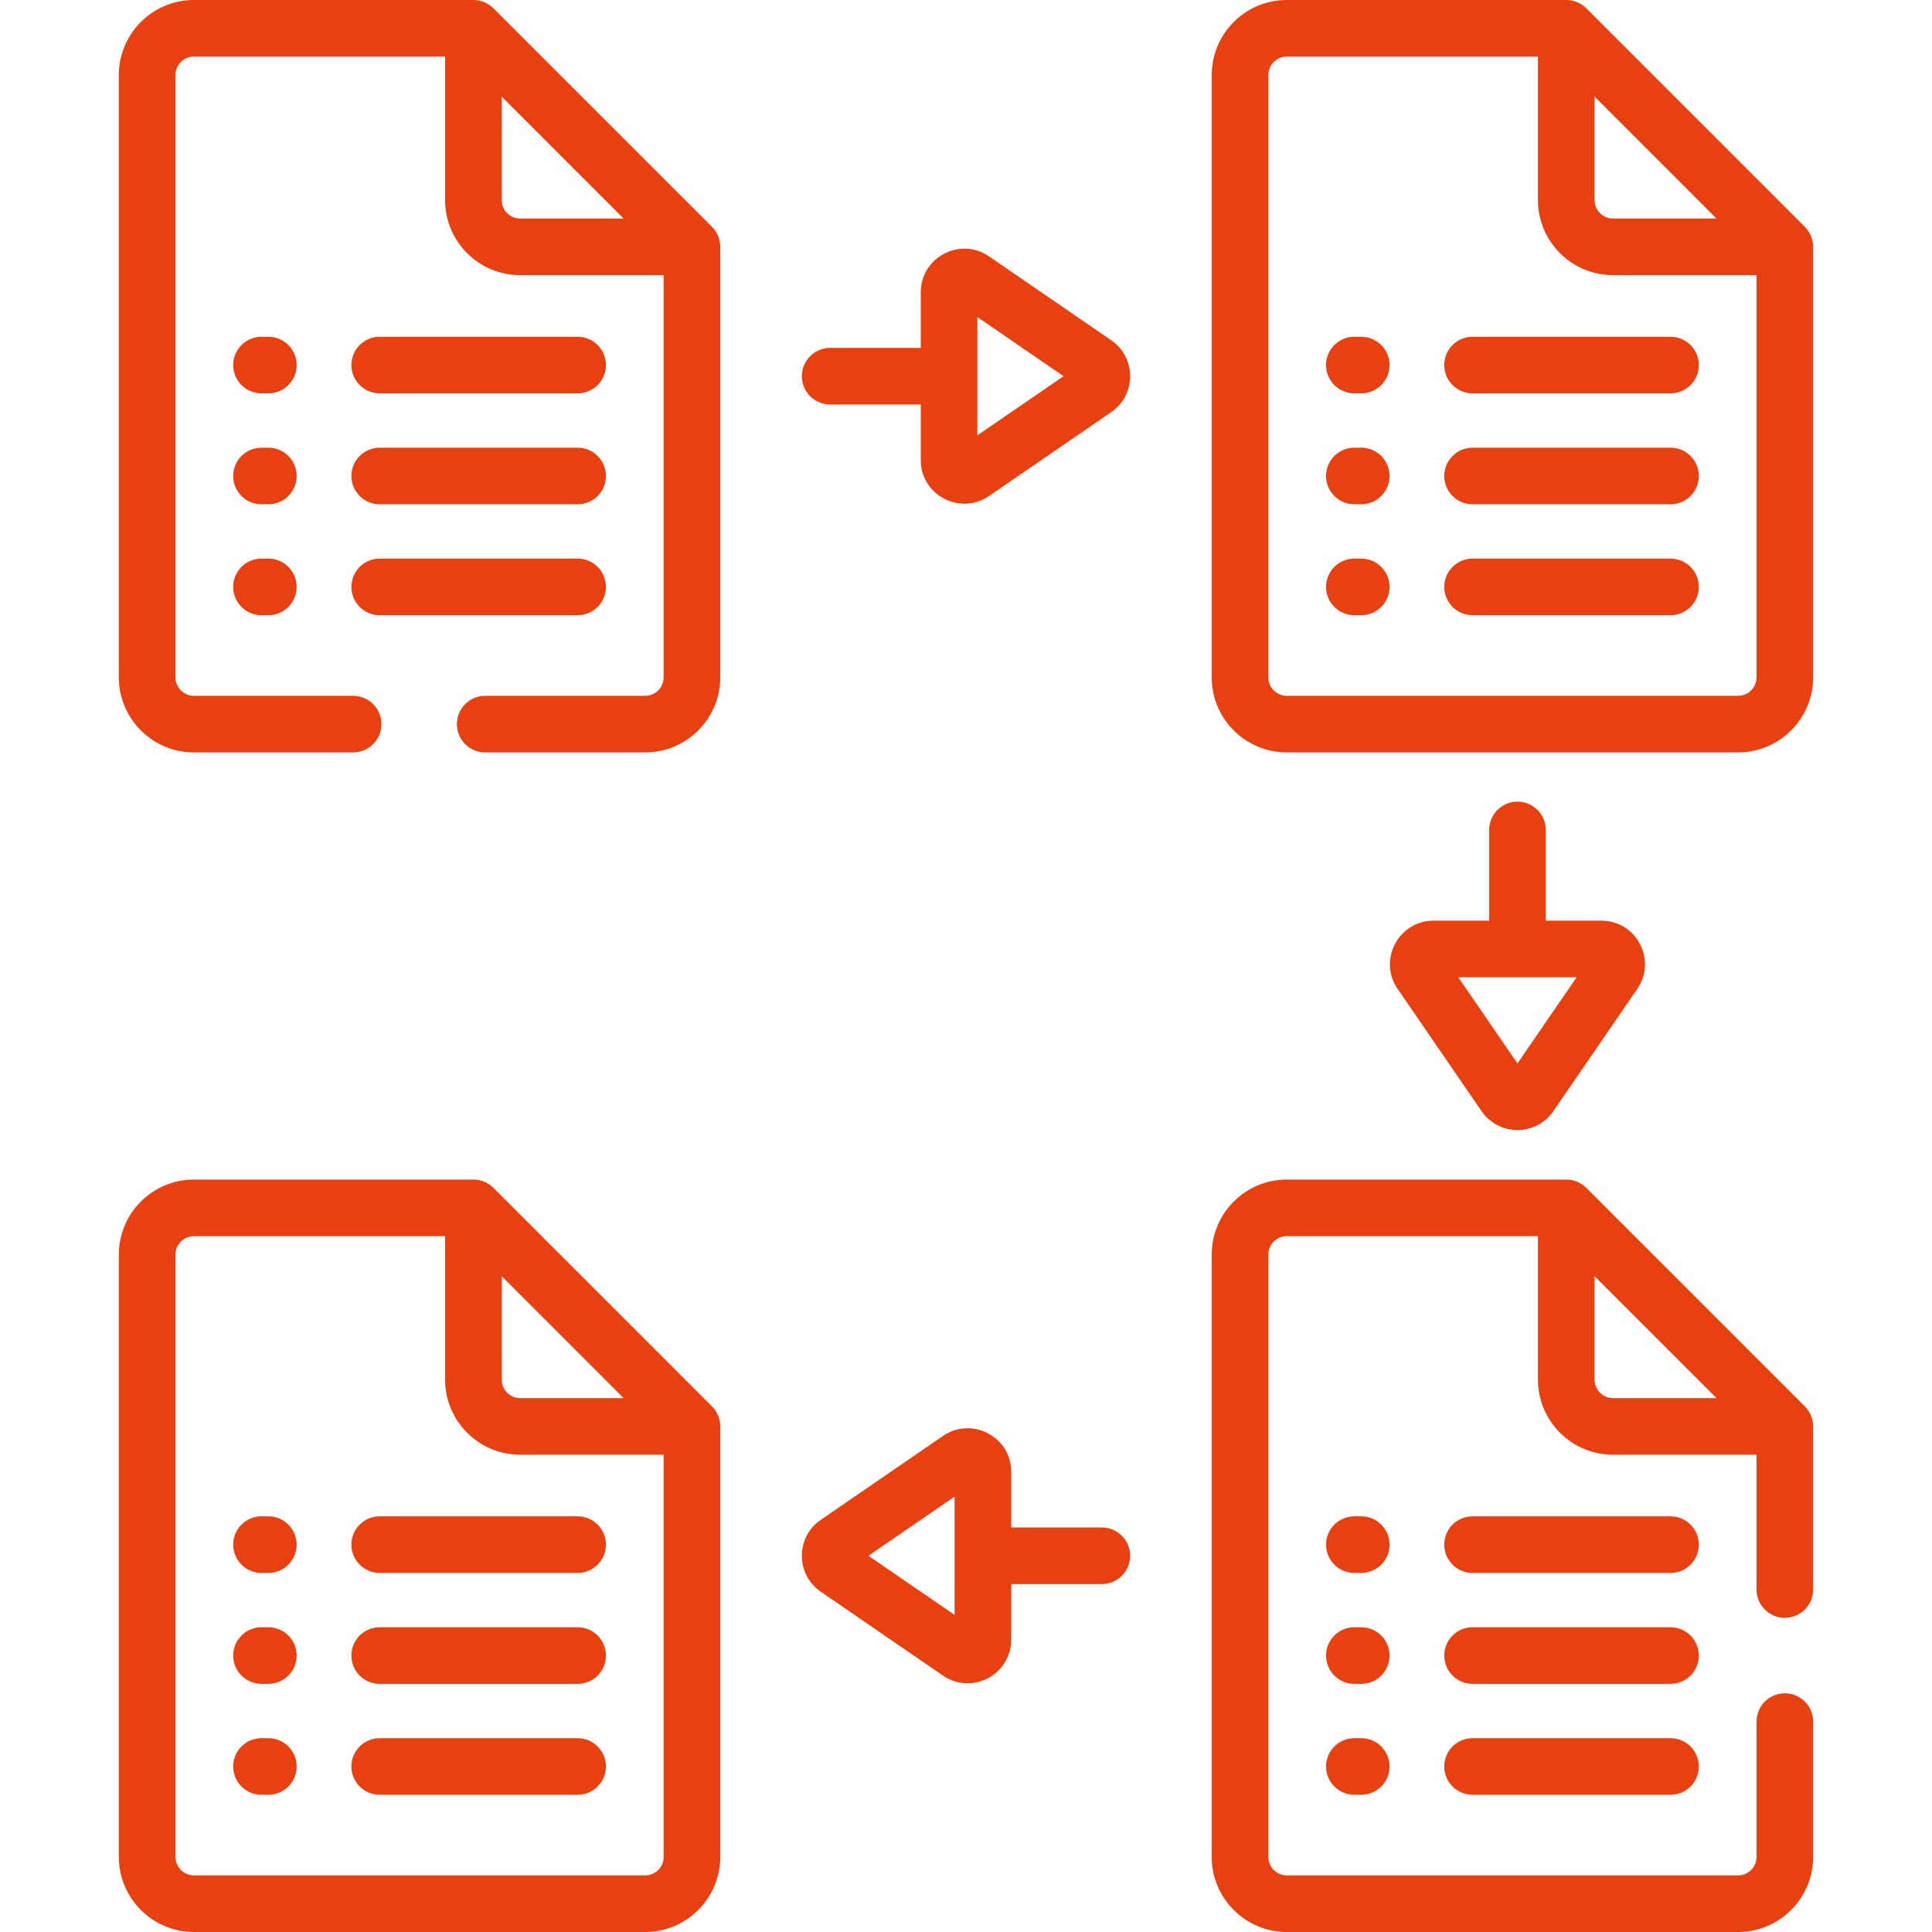 <svg xmlns="http://www.w3.org/2000/svg" id="Capa_1" enable-background="new 0 0 512 512" height="512" viewBox="0 0 512 512" width="512"><g><path d="m128.584 199.399h42.409c10.965 0 19.885-8.92 19.885-19.885v-114.094c0-1.874-.758-3.866-2.196-5.304l-57.919-57.92c-1.344-1.343-3.261-2.196-5.304-2.196h-74.074c-10.965 0-19.885 8.921-19.885 19.886v159.629c0 10.965 8.92 19.885 19.885 19.885h42.199c4.143 0 7.5-3.357 7.5-7.5s-3.357-7.5-7.5-7.5h-42.199c-2.693 0-4.885-2.191-4.885-4.885v-159.629c0-2.694 2.191-4.886 4.885-4.886h66.574v38.034c0 10.965 8.921 19.886 19.886 19.886h38.033v106.595c0 2.693-2.191 4.885-4.885 4.885h-42.409c-4.143 0-7.5 3.357-7.5 7.5s3.357 7.499 7.5 7.499zm9.261-141.479c-2.694 0-4.886-2.191-4.886-4.886v-27.427c4.688 4.688 27.628 27.629 32.312 32.313z" fill="#E74011"/><path d="m71.119 89.247h-1.821c-4.143 0-7.5 3.357-7.5 7.5s3.357 7.5 7.5 7.5h1.821c4.143 0 7.5-3.357 7.5-7.5s-3.357-7.5-7.5-7.5z" fill="#E74011"/><path d="m71.119 118.644h-1.821c-4.143 0-7.5 3.357-7.5 7.5s3.357 7.5 7.5 7.5h1.821c4.143 0 7.5-3.357 7.5-7.5s-3.357-7.5-7.5-7.5z" fill="#E74011"/><path d="m71.119 148.039h-1.821c-4.143 0-7.5 3.357-7.5 7.5s3.357 7.5 7.5 7.5h1.821c4.143 0 7.5-3.357 7.5-7.5s-3.357-7.5-7.5-7.5z" fill="#E74011"/><path d="m100.625 104.247h52.456c4.143 0 7.5-3.357 7.5-7.5s-3.357-7.5-7.5-7.5h-52.456c-4.143 0-7.5 3.357-7.5 7.5s3.357 7.5 7.5 7.5z" fill="#E74011"/><path d="m100.625 133.644h52.456c4.143 0 7.5-3.357 7.5-7.5s-3.357-7.5-7.5-7.5h-52.456c-4.143 0-7.5 3.357-7.5 7.5s3.357 7.5 7.5 7.5z" fill="#E74011"/><path d="m100.625 163.039h52.456c4.143 0 7.5-3.357 7.5-7.5s-3.357-7.5-7.5-7.5h-52.456c-4.143 0-7.5 3.357-7.5 7.5s3.357 7.5 7.5 7.5z" fill="#E74011"/><path d="m480.5 179.515v-114.095c0-1.888-.733-3.84-2.196-5.304l-57.92-57.92c-1.329-1.327-3.243-2.196-5.304-2.196h-74.073c-10.965 0-19.886 8.921-19.886 19.886v159.629c0 10.965 8.921 19.885 19.886 19.885h119.607c10.965-.001 19.886-8.921 19.886-19.885zm-57.92-153.909 32.313 32.313h-27.428c-2.694 0-4.886-2.191-4.886-4.886v-27.427zm-86.459 153.909v-159.629c0-2.694 2.191-4.886 4.886-4.886h66.573v38.034c0 10.965 8.921 19.886 19.886 19.886h38.034v106.595c0 2.693-2.191 4.885-4.886 4.885h-119.607c-2.695-.001-4.886-2.192-4.886-4.885z" fill="#E74011"/><path d="m360.74 89.247h-1.821c-4.143 0-7.5 3.357-7.5 7.5s3.357 7.5 7.5 7.5h1.821c4.143 0 7.5-3.357 7.5-7.5s-3.357-7.5-7.5-7.5z" fill="#E74011"/><path d="m360.74 118.644h-1.821c-4.143 0-7.5 3.357-7.5 7.5s3.357 7.5 7.5 7.5h1.821c4.143 0 7.5-3.357 7.5-7.5s-3.357-7.5-7.5-7.5z" fill="#E74011"/><path d="m360.74 148.039h-1.821c-4.143 0-7.5 3.357-7.5 7.5s3.357 7.5 7.5 7.5h1.821c4.143 0 7.5-3.357 7.5-7.5s-3.357-7.5-7.5-7.5z" fill="#E74011"/><path d="m442.702 89.247h-52.456c-4.143 0-7.5 3.357-7.5 7.5s3.357 7.5 7.5 7.5h52.456c4.143 0 7.5-3.357 7.5-7.5s-3.357-7.5-7.5-7.5z" fill="#E74011"/><path d="m442.702 118.644h-52.456c-4.143 0-7.5 3.357-7.5 7.5s3.357 7.5 7.5 7.5h52.456c4.143 0 7.5-3.357 7.5-7.5s-3.357-7.5-7.5-7.5z" fill="#E74011"/><path d="m442.702 148.039h-52.456c-4.143 0-7.5 3.357-7.5 7.5s3.357 7.5 7.5 7.5h52.456c4.143 0 7.5-3.357 7.5-7.5s-3.357-7.5-7.5-7.5z" fill="#E74011"/><path d="m360.74 401.847h-1.821c-4.143 0-7.5 3.357-7.5 7.5s3.357 7.5 7.5 7.5h1.821c4.143 0 7.5-3.357 7.5-7.5s-3.357-7.5-7.5-7.5z" fill="#E74011"/><path d="m360.74 431.243h-1.821c-4.143 0-7.5 3.357-7.5 7.5s3.357 7.5 7.5 7.5h1.821c4.143 0 7.5-3.357 7.5-7.5s-3.357-7.5-7.5-7.5z" fill="#E74011"/><path d="m360.74 460.639h-1.821c-4.143 0-7.5 3.357-7.5 7.5s3.357 7.5 7.5 7.5h1.821c4.143 0 7.5-3.357 7.5-7.5s-3.357-7.5-7.5-7.5z" fill="#E74011"/><path d="m442.702 401.847h-52.456c-4.143 0-7.5 3.357-7.5 7.5s3.357 7.5 7.5 7.5h52.456c4.143 0 7.5-3.357 7.5-7.5s-3.357-7.5-7.5-7.5z" fill="#E74011"/><path d="m442.702 431.243h-52.456c-4.143 0-7.5 3.357-7.5 7.5s3.357 7.5 7.5 7.5h52.456c4.143 0 7.5-3.357 7.5-7.5s-3.357-7.5-7.5-7.5z" fill="#E74011"/><path d="m442.702 460.639h-52.456c-4.143 0-7.5 3.357-7.5 7.5s3.357 7.5 7.5 7.5h52.456c4.143 0 7.5-3.357 7.5-7.5s-3.357-7.5-7.5-7.5z" fill="#E74011"/><path d="m31.5 492.114c0 10.965 8.92 19.885 19.885 19.885h119.608c10.965 0 19.885-8.92 19.885-19.885v-114.094c0-1.88-.727-3.835-2.196-5.304l-57.919-57.919c-1.342-1.341-3.262-2.196-5.304-2.196h-74.074c-10.965 0-19.885 8.92-19.885 19.885zm101.459-153.907 32.312 32.312h-27.427c-2.694 0-4.886-2.191-4.886-4.885v-27.427zm-86.459-5.722c0-2.693 2.191-4.885 4.885-4.885h66.574v38.034c0 10.965 8.921 19.885 19.886 19.885h38.033v106.595c0 2.693-2.191 4.885-4.885 4.885h-119.608c-2.693 0-4.885-2.191-4.885-4.885z" fill="#E74011"/><path d="m69.298 416.847h1.821c4.143 0 7.5-3.357 7.5-7.5s-3.357-7.5-7.5-7.5h-1.821c-4.143 0-7.5 3.357-7.5 7.5s3.357 7.5 7.5 7.5z" fill="#E74011"/><path d="m69.298 446.243h1.821c4.143 0 7.5-3.357 7.5-7.5s-3.357-7.5-7.5-7.5h-1.821c-4.143 0-7.5 3.357-7.5 7.5s3.357 7.5 7.5 7.5z" fill="#E74011"/><path d="m69.298 475.639h1.821c4.143 0 7.5-3.357 7.5-7.5s-3.357-7.5-7.5-7.5h-1.821c-4.143 0-7.5 3.357-7.5 7.5s3.357 7.5 7.5 7.5z" fill="#E74011"/><path d="m100.625 416.847h52.456c4.143 0 7.5-3.357 7.5-7.5s-3.357-7.5-7.5-7.5h-52.456c-4.143 0-7.5 3.357-7.5 7.5s3.357 7.5 7.5 7.5z" fill="#E74011"/><path d="m100.625 446.243h52.456c4.143 0 7.5-3.357 7.5-7.5s-3.357-7.5-7.5-7.5h-52.456c-4.143 0-7.5 3.357-7.5 7.5s3.357 7.5 7.5 7.5z" fill="#E74011"/><path d="m100.625 475.639h52.456c4.143 0 7.5-3.357 7.5-7.5s-3.357-7.5-7.5-7.5h-52.456c-4.143 0-7.5 3.357-7.5 7.5s3.357 7.5 7.5 7.5z" fill="#E74011"/><path d="m402.144 212.45c-4.143 0-7.5 3.357-7.5 7.5v24.038h-14.734c-9.286 0-14.776 10.432-9.521 18.086l22.235 32.389c4.589 6.687 14.457 6.674 19.041.002.001-.001.001-.002.001-.002l22.235-32.39c5.254-7.656-.239-18.085-9.522-18.085h-14.734v-24.038c-.001-4.142-3.359-7.5-7.501-7.5zm15.68 46.538-15.681 22.841-15.68-22.841z" fill="#E74011"/><path d="m262.099 131.456 32.388-22.234c6.679-4.583 6.677-14.458.001-19.043l-32.389-22.233c-7.654-5.257-18.086.237-18.086 9.521v14.733h-24.013c-4.143 0-7.5 3.357-7.5 7.5s3.357 7.5 7.5 7.5h24.013v14.734c0 9.338 10.478 14.744 18.086 9.522zm-3.086-47.435 22.84 15.68-22.84 15.68z" fill="#E74011"/><path d="m217.512 421.821 32.389 22.233c3.544 2.434 8.112 2.702 11.916.699 3.806-2.004 6.17-5.919 6.17-10.22v-14.733h24.013c4.143 0 7.5-3.357 7.5-7.5s-3.357-7.5-7.5-7.5h-24.014v-14.734c0-9.286-10.432-14.776-18.086-9.521l-32.389 22.234v.001c-6.675 4.582-6.675 14.457.001 19.041zm35.474-25.201v31.359l-22.84-15.68z" fill="#E74011"/><path d="m321.121 492.114c0 10.965 8.921 19.886 19.886 19.886h119.607c10.965 0 19.886-8.921 19.886-19.886v-35.871c0-4.143-3.357-7.5-7.5-7.5s-7.5 3.357-7.5 7.5v35.871c0 2.694-2.191 4.886-4.886 4.886h-119.607c-2.694 0-4.886-2.191-4.886-4.886v-159.629c0-2.693 2.191-4.885 4.886-4.885h66.573v38.034c0 10.965 8.921 19.885 19.886 19.885h38.034v35.724c0 4.143 3.357 7.5 7.5 7.5s7.5-3.357 7.5-7.5v-43.223c0-1.914-.777-3.885-2.196-5.304l-57.92-57.919c-1.33-1.329-3.245-2.196-5.304-2.196h-74.073c-10.965 0-19.886 8.92-19.886 19.885zm101.459-153.907c4.683 4.683 27.63 27.629 32.313 32.312h-27.428c-2.694 0-4.886-2.191-4.886-4.885v-27.427z" fill="#E74011"/></g></svg>